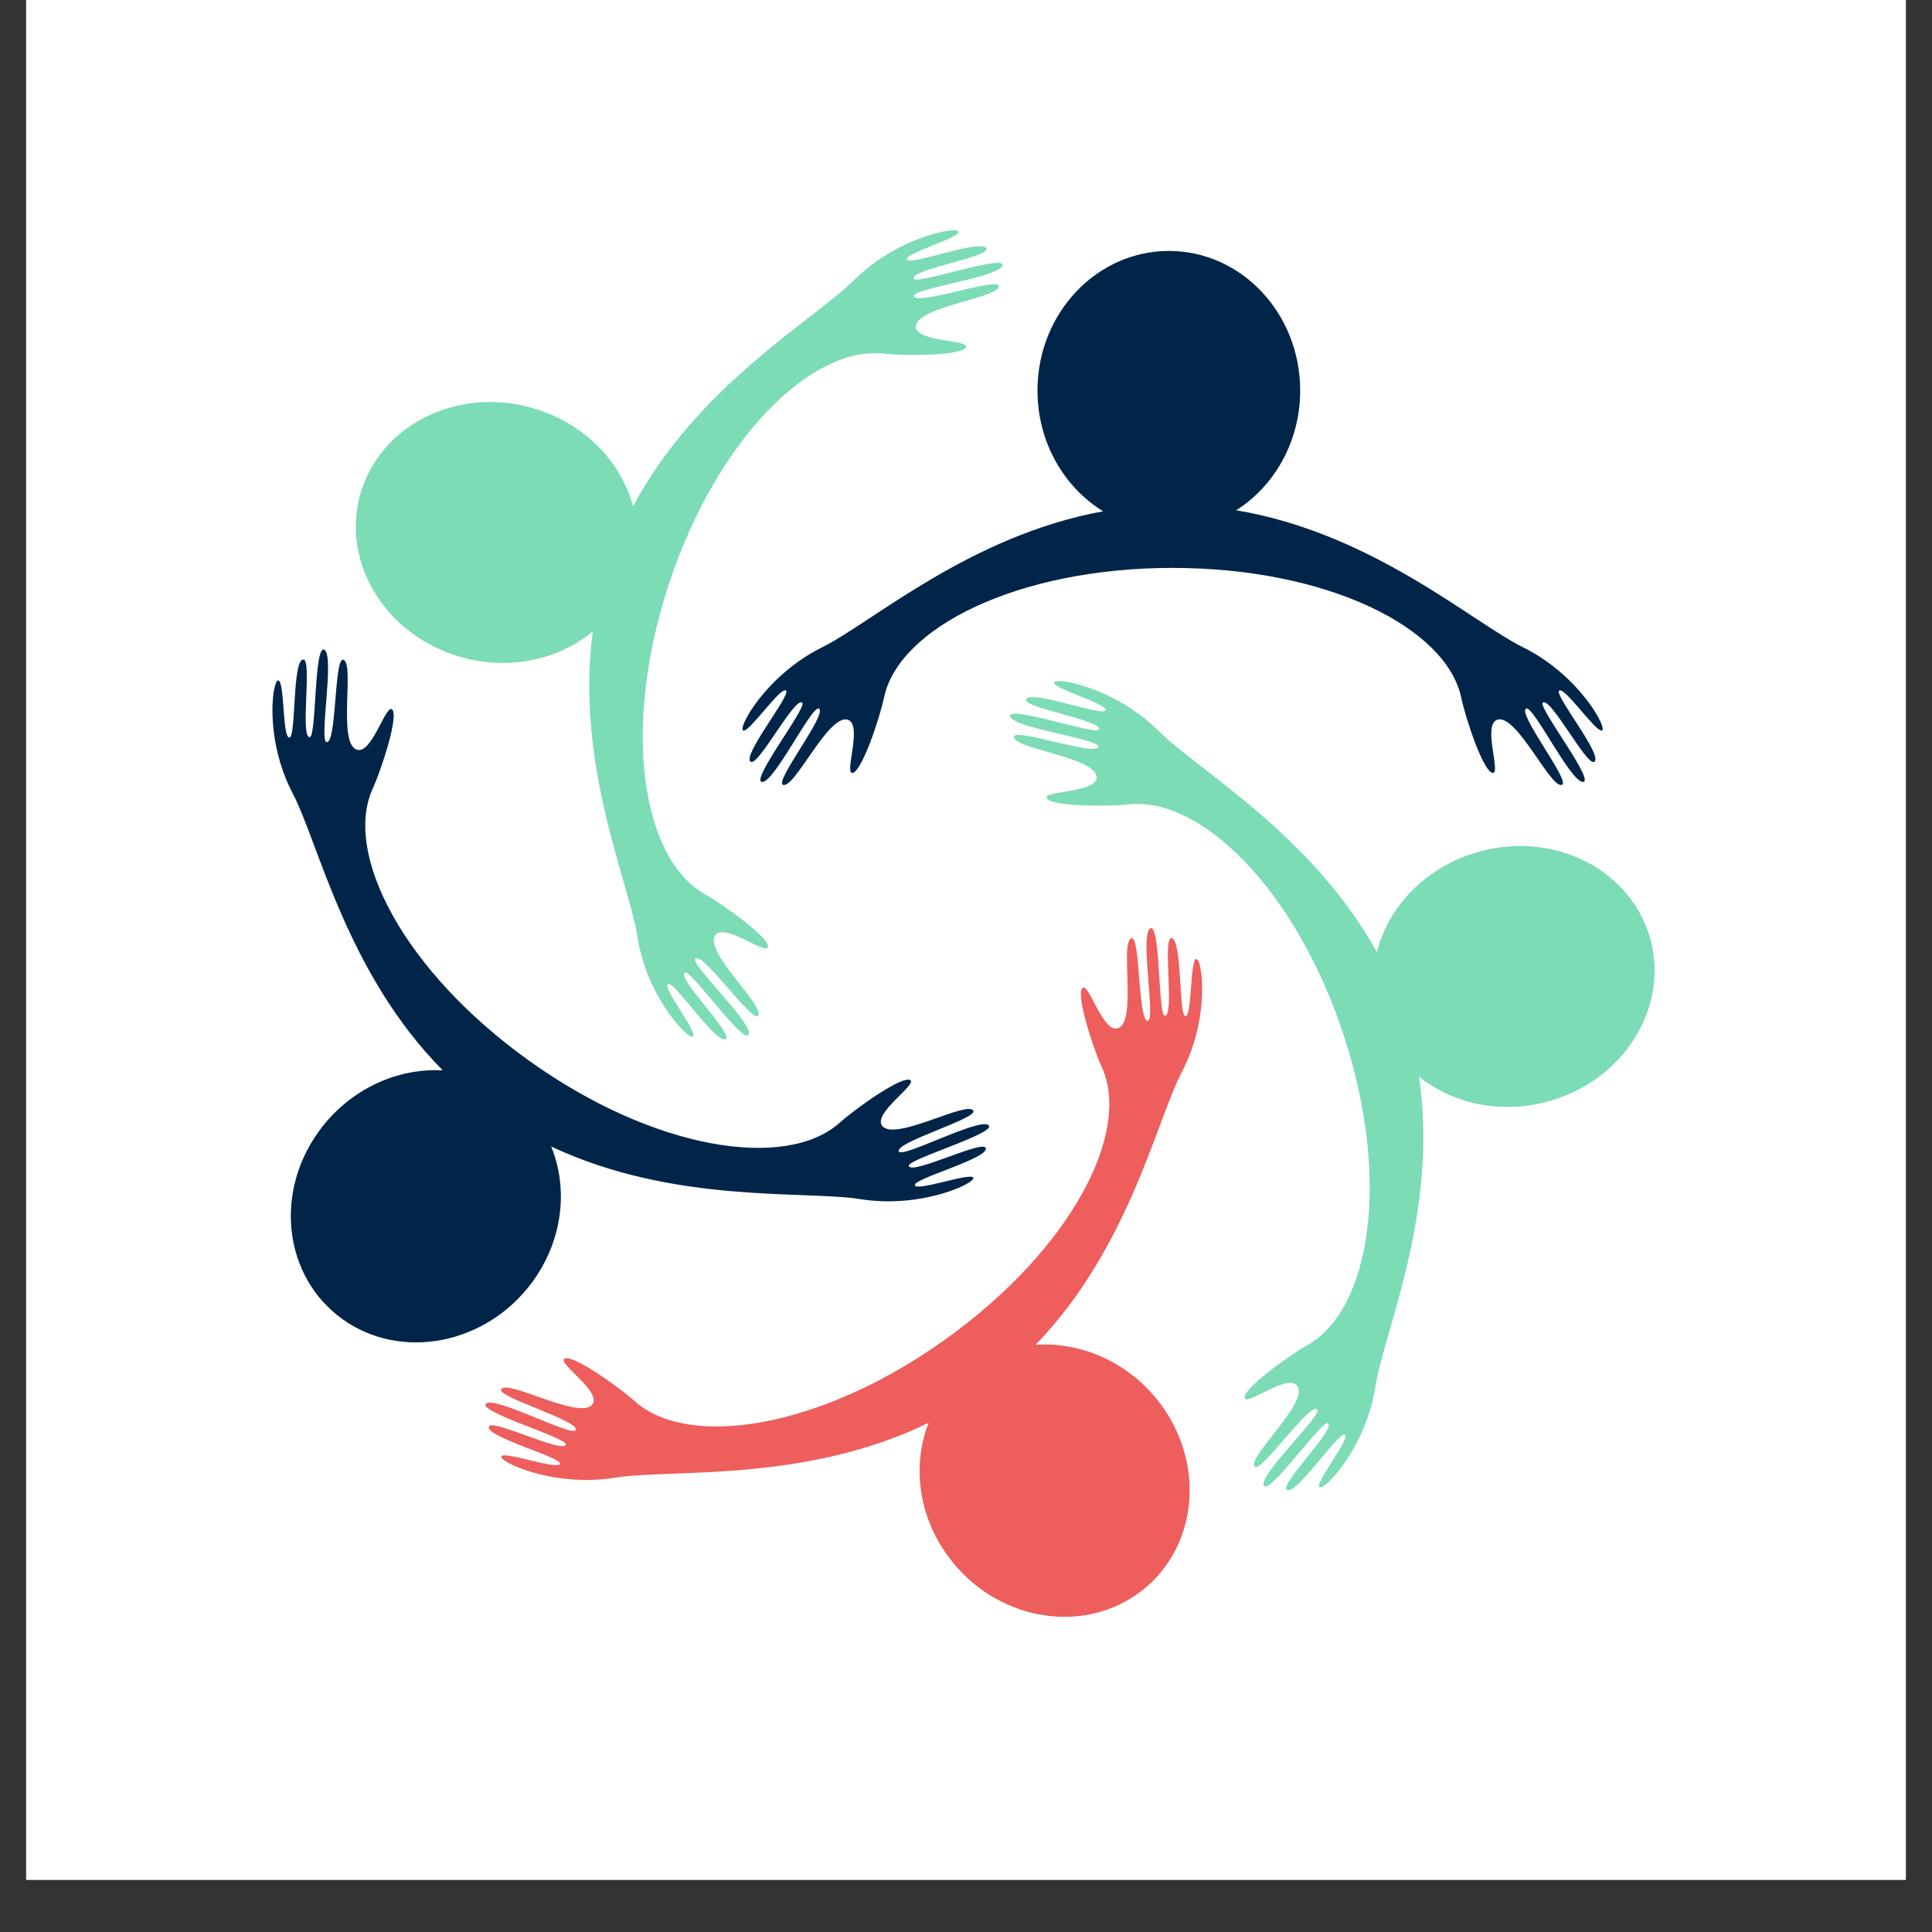 <?xml version="1.0" encoding="UTF-8"?>
<svg data-bbox="0.488 0 35.024 35.027" height="48" viewBox="0 0 36 36" width="48" xmlns="http://www.w3.org/2000/svg" data-type="color">
    <rect x="0" y="0" width="36" height="36" fill="#333333" stroke="none"/>
    <g>
        <defs>
            <clipPath id="c729c5c5-3a07-4fe8-bc5a-958a37e74d20">
                <path d="M.488 0h35.024v35.027H.488Zm0 0"/>
            </clipPath>
            <clipPath id="6b64680e-99c7-48b1-8f46-9b03d3679d7a">
                <path d="M9 17h14v13.477H9Zm0 0"/>
            </clipPath>
            <clipPath id="8bc3298b-9448-4998-a693-1a96f873bd82">
                <path d="M6 4.207h13V20H6Zm0 0"/>
            </clipPath>
            <clipPath id="b2b84908-2abb-4234-ab51-66d76dd2a271">
                <path d="M13 4.207h17V15H13Zm0 0"/>
            </clipPath>
        </defs>
        <g clip-path="url(#c729c5c5-3a07-4fe8-bc5a-958a37e74d20)">
            <path d="M.488 0h35.024v35.027H.488Zm0 0" fill="#ffffff" data-color="1"/>
            <path d="M.488 0h35.024v35.027H.488Zm0 0" fill="#ffffff" data-color="1"/>
        </g>
        <path d="M30.719 17.39c-.418-1.265-1.88-1.933-3.266-1.488-.93.297-1.59 1.016-1.797 1.84-1.207-2.187-3.332-3.387-4.07-4.125-.824-.82-1.957-1.012-1.945-.894.007.12 1.027.402.96.515-.062.114-1.425-.398-1.484-.203-.047.156 1.442.39 1.36.559-.051.113-1.72-.469-1.653-.242.063.214 1.668.421 1.645.562-.028.188-1.547-.348-1.574-.191-.043.23 1.535.382 1.539.761.003.29-.97.246-.93.383.047.164 1.156.164 1.539.121 1.34-.14 3.102 1.59 3.992 4.293.89 2.703.5 5.121-.672 5.782-.332.187-1.23.828-1.168.992.047.133.809-.47.98-.23.223.308-.964 1.347-.792 1.507.117.11 1.023-1.203 1.16-1.07.105.105-1.074 1.199-.996 1.414.082.219 1.086-1.219 1.195-1.156.164.09-.898 1.14-.765 1.238.164.125.96-1.078 1.078-1.024.12.055-.535.871-.473.973.063.105.863-.707 1.043-1.852.16-1.035 1.191-3.285.816-5.793.66.528 1.606.72 2.524.426 1.387-.445 2.172-1.832 1.754-3.097" fill="#7bdcb5" data-color="2"/>
        <g clip-path="url(#6b64680e-99c7-48b1-8f46-9b03d3679d7a)">
            <path d="M19.297 25.059c1.742-1.805 2.246-4.168 2.726-5.086.54-1.028.375-2.149.262-2.102-.113.047-.07 1.086-.2 1.063-.124-.024-.054-1.461-.26-1.454-.165.004.066 1.47-.122 1.446-.125-.012-.078-1.758-.273-1.625-.192.125.105 1.695-.04 1.719-.187.027-.14-1.56-.3-1.536-.235.028.105 1.555-.258 1.676-.281.094-.535-.832-.656-.754-.145.098.195 1.133.355 1.48.555 1.212-.574 3.395-2.91 5.067-2.332 1.672-4.789 2.05-5.789 1.16-.285-.258-1.18-.898-1.32-.793-.114.09.703.614.527.848-.23.305-1.598-.484-1.7-.277-.07.144 1.477.59 1.388.757-.067.13-1.489-.632-1.668-.496-.188.145 1.507.641 1.484.762-.04.184-1.379-.488-1.434-.332-.07.191 1.34.566 1.325.691-.016.13-1.012-.23-1.09-.14-.078.09.953.59 2.11.402 1.05-.168 3.542.102 5.85-1.023-.308.781-.199 1.726.368 2.496.855 1.16 2.437 1.469 3.531.687 1.094-.785 1.285-2.36.43-3.523-.574-.777-1.473-1.172-2.336-1.113" fill="#ed5e5d" data-color="3"/>
        </g>
        <path d="M18.418 20.965c-.18-.14-1.602.62-1.668.492-.09-.168 1.46-.613 1.387-.758-.098-.207-1.469.582-1.7.278-.175-.23.641-.758.528-.848-.137-.106-1.035.535-1.32.793-1 .89-3.457.512-5.79-1.16-2.335-1.672-3.464-3.856-2.91-5.067.16-.347.5-1.383.356-1.48-.117-.078-.375.848-.653.754-.367-.121-.027-1.649-.257-1.676-.164-.023-.118 1.566-.305 1.535-.145-.023.152-1.594-.04-1.719-.194-.129-.148 1.614-.273 1.625-.187.024.047-1.441-.12-1.445-.208-.004-.133 1.43-.258 1.453-.133.028-.09-1.015-.204-1.062-.113-.047-.277 1.074.262 2.101.488.934 1 3.348 2.797 5.164-.848-.047-1.727.348-2.293 1.114-.86 1.164-.668 2.738.426 3.523 1.094.781 2.676.473 3.531-.687.574-.778.68-1.743.356-2.532 2.28 1.075 4.714.817 5.753.98 1.157.188 2.188-.312 2.11-.402-.078-.09-1.07.27-1.086.141-.016-.125 1.39-.5 1.32-.691-.055-.157-1.394.515-1.433.332-.024-.121 1.671-.618 1.484-.758" fill="#002549" data-color="4"/>
        <g clip-path="url(#8bc3298b-9448-4998-a693-1a96f873bd82)">
            <path d="M17.023 5.195c-.078-.168 1.407-.402 1.36-.562-.059-.196-1.422.316-1.485.207-.062-.113.954-.399.965-.516.012-.12-1.12.074-1.949.895-.75.746-2.922 1.968-4.117 4.215-.219-.809-.871-1.512-1.79-1.805-1.386-.445-2.847.223-3.265 1.488-.418 1.266.367 2.653 1.754 3.098.93.297 1.89.098 2.55-.45-.331 2.47.673 4.669.833 5.692.176 1.145.976 1.953 1.039 1.852.066-.102-.59-.918-.469-.977.117-.05.914 1.152 1.078 1.027.13-.101-.93-1.148-.765-1.238.11-.062 1.11 1.375 1.191 1.152.078-.21-1.098-1.308-.996-1.41.137-.133 1.047 1.18 1.164 1.067.168-.157-1.016-1.196-.793-1.504.168-.238.93.363.98.226.06-.16-.835-.8-1.171-.988-1.172-.66-1.563-3.082-.672-5.785.894-2.703 2.652-4.434 3.996-4.29.383.044 1.488.044 1.539-.124.04-.137-.934-.09-.934-.38.008-.378 1.586-.534 1.543-.76-.03-.157-1.547.378-1.578.19-.023-.14 1.586-.347 1.649-.566.066-.222-1.602.36-1.657.246" fill="#7bdcb5" data-color="2"/>
        </g>
        <g clip-path="url(#b2b84908-2abb-4234-ab51-66d76dd2a271)">
            <path d="M28.383 12.063c-.953-.47-2.809-2.13-5.348-2.555.715-.453 1.192-1.285 1.192-2.23 0-1.438-1.094-2.602-2.446-2.602-1.351 0-2.449 1.164-2.449 2.601 0 .961.492 1.801 1.223 2.25-2.485.453-4.301 2.07-5.239 2.536-1.046.519-1.586 1.523-1.464 1.55.117.028.703-.84.796-.742.086.09-.828 1.211-.66 1.324.14.094.825-1.226.961-1.101.094.086-.984 1.469-.746 1.476.227.008.926-1.433 1.055-1.367.172.086-.817 1.34-.672 1.418.207.11.844-1.32 1.21-1.21.282.089-.062.984.083.991.172.004.516-1.03.594-1.406.273-1.3 2.492-2.414 5.375-2.414 2.886 0 5.101 1.113 5.379 2.414.078.375.418 1.41.593 1.406.145-.007-.199-.902.082-.992.368-.11 1.004 1.32 1.207 1.211.145-.078-.84-1.332-.672-1.418.133-.066.829 1.375 1.06 1.367.233-.008-.84-1.39-.75-1.476.14-.125.823 1.195.96 1.101.172-.113-.742-1.234-.656-1.324.09-.098.68.77.797.742.117-.027-.418-1.031-1.465-1.55" fill="#002549" data-color="4"/>
        </g>
    </g>
</svg>
